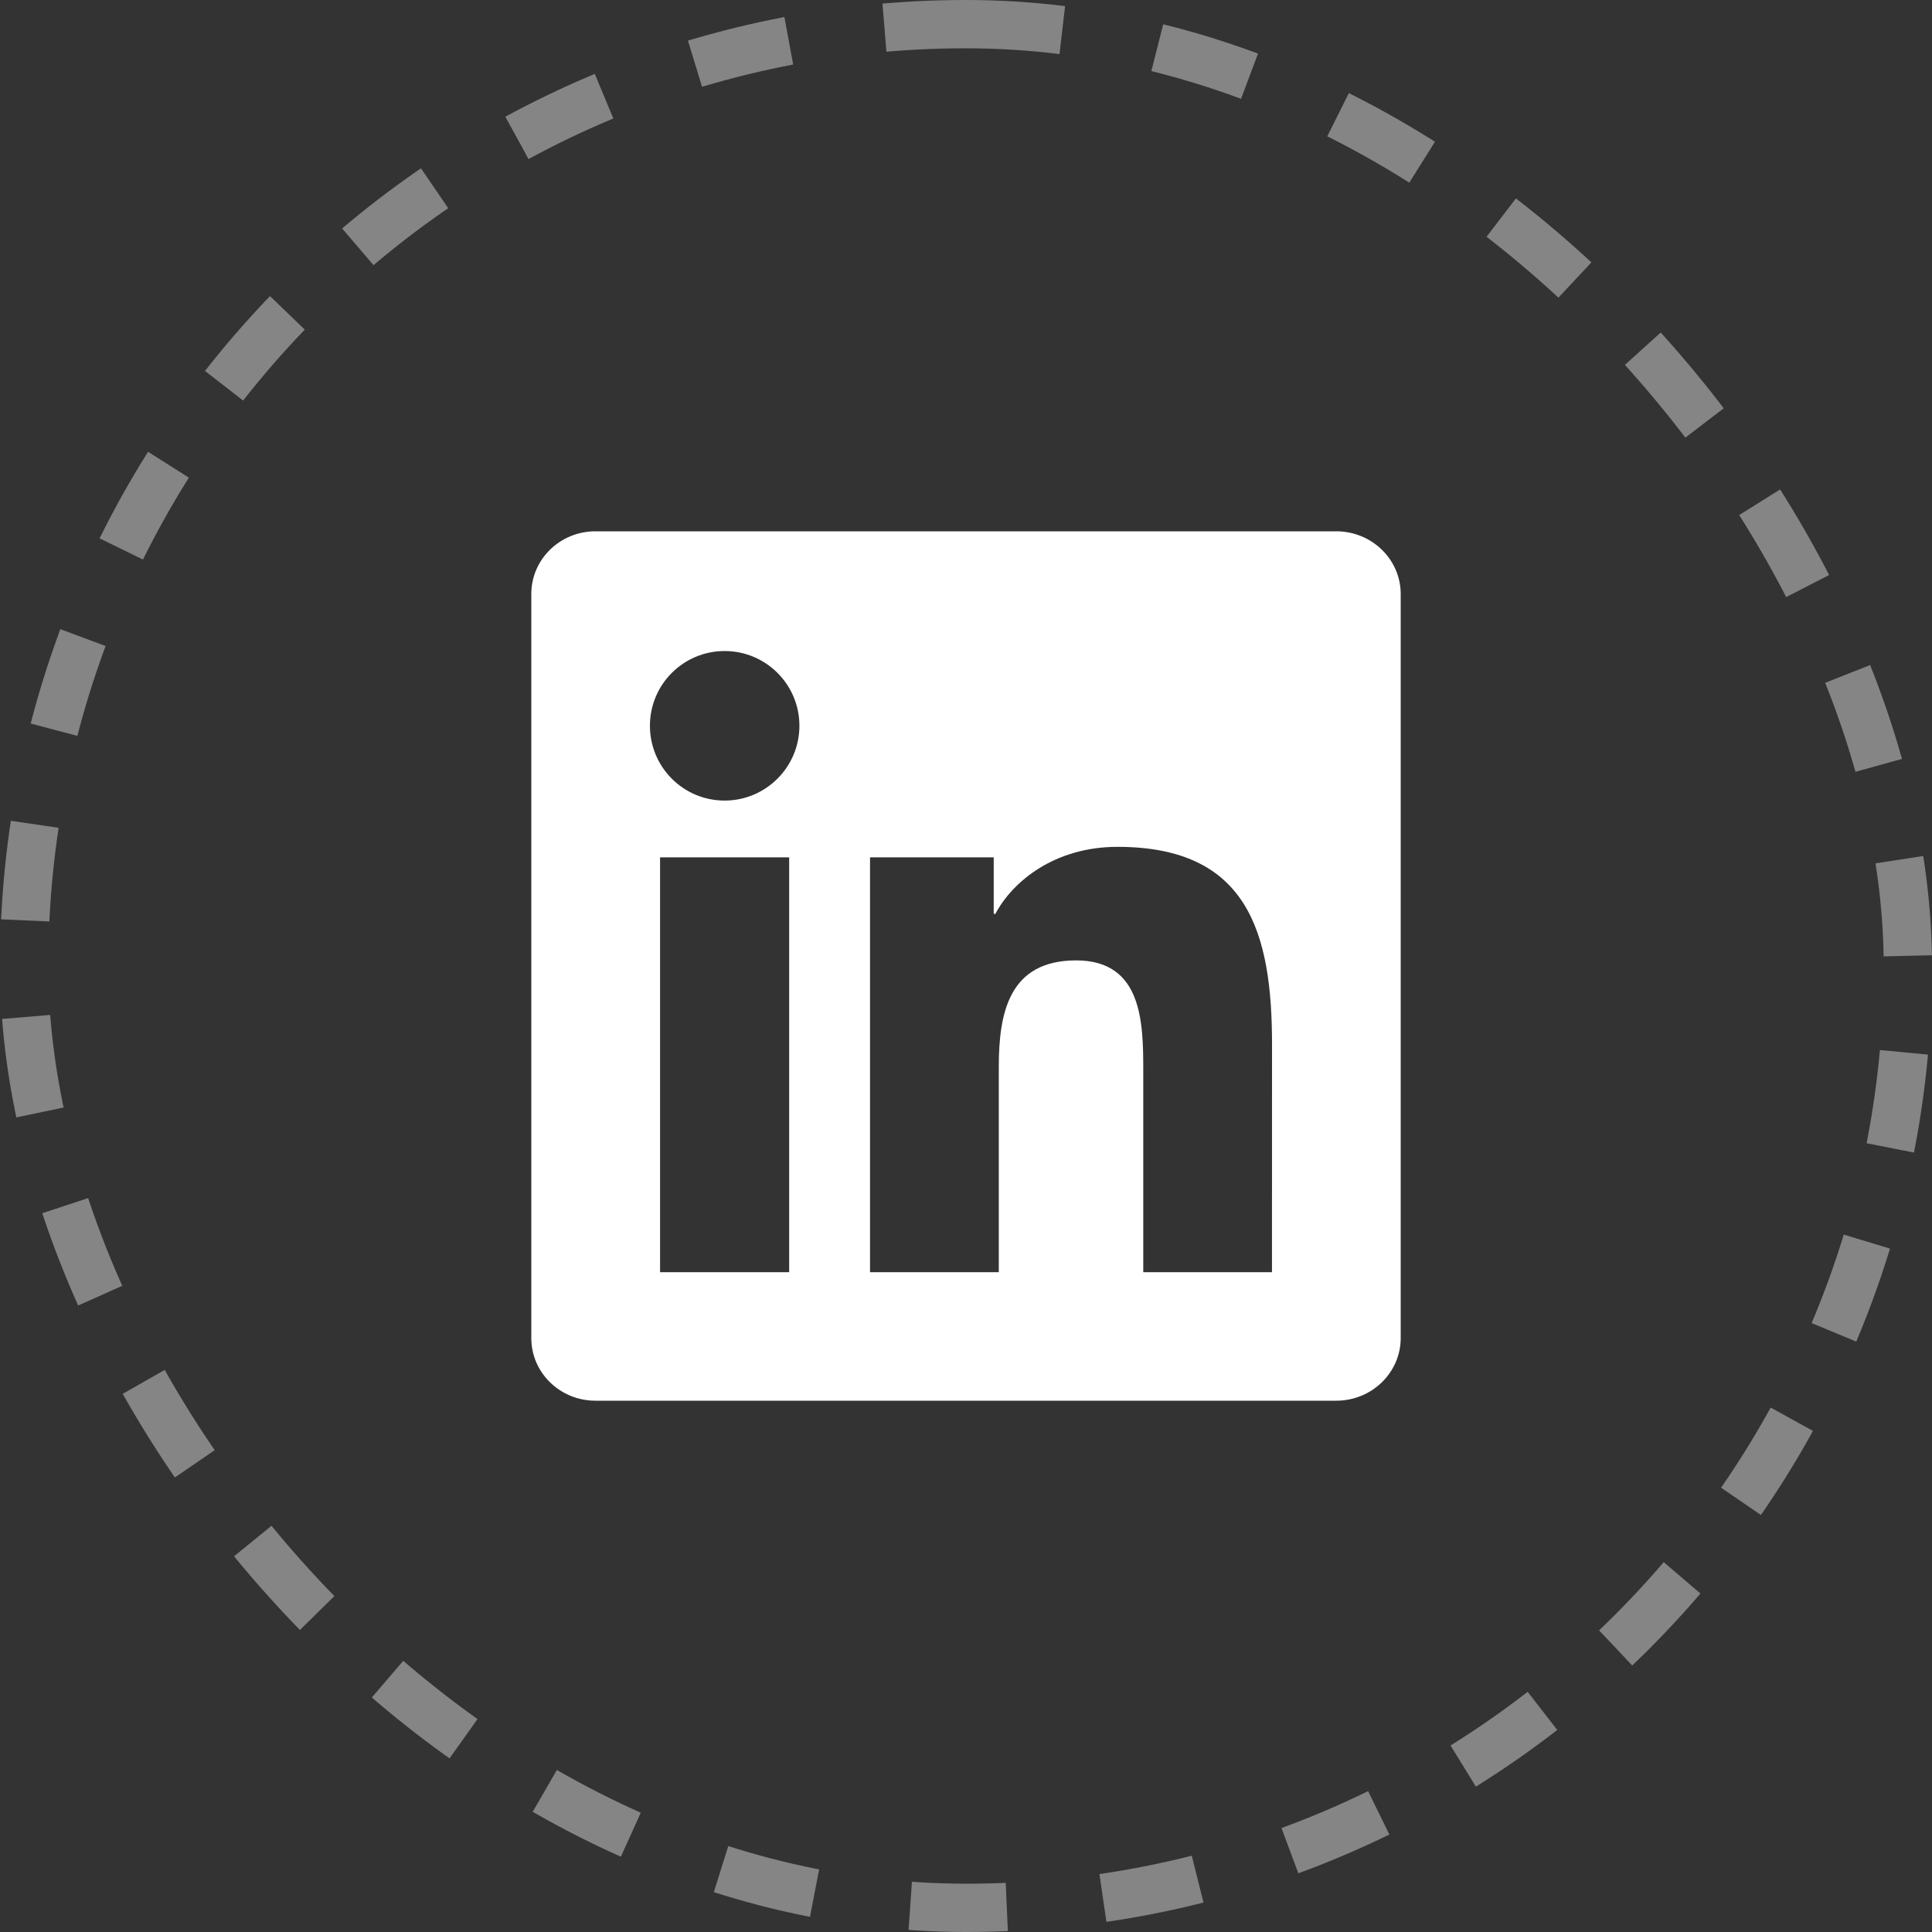 <svg width="40" height="40" viewBox="0 0 40 40" fill="none" xmlns="http://www.w3.org/2000/svg">
<rect x="0" y="0" width="40" height="40" fill="#333333" stroke="none"/>
<rect x="0.5" y="0.5" width="39" height="39" rx="19.5" stroke="white" stroke-opacity="0.4" stroke-dasharray="2 2"/>
<path d="M26.335 26.339H23.67V22.162C23.67 21.166 23.649 19.884 22.281 19.884C20.891 19.884 20.679 20.968 20.679 22.089V26.339H18.013V17.75H20.574V18.921H20.608C20.966 18.246 21.836 17.533 23.136 17.533C25.837 17.533 26.336 19.311 26.336 21.625L26.335 26.339ZM15.003 16.575C14.145 16.575 13.456 15.88 13.456 15.026C13.456 14.172 14.146 13.479 15.003 13.479C15.858 13.479 16.551 14.172 16.551 15.026C16.551 15.88 15.857 16.575 15.003 16.575ZM16.339 26.339H13.666V17.75H16.339V26.339ZM27.669 11H12.328C11.594 11 11 11.581 11 12.297V27.703C11 28.42 11.594 29 12.328 29H27.666C28.4 29 29 28.42 29 27.703V12.297C29 11.581 28.4 11 27.666 11H27.669Z" fill="white"/>
</svg>
